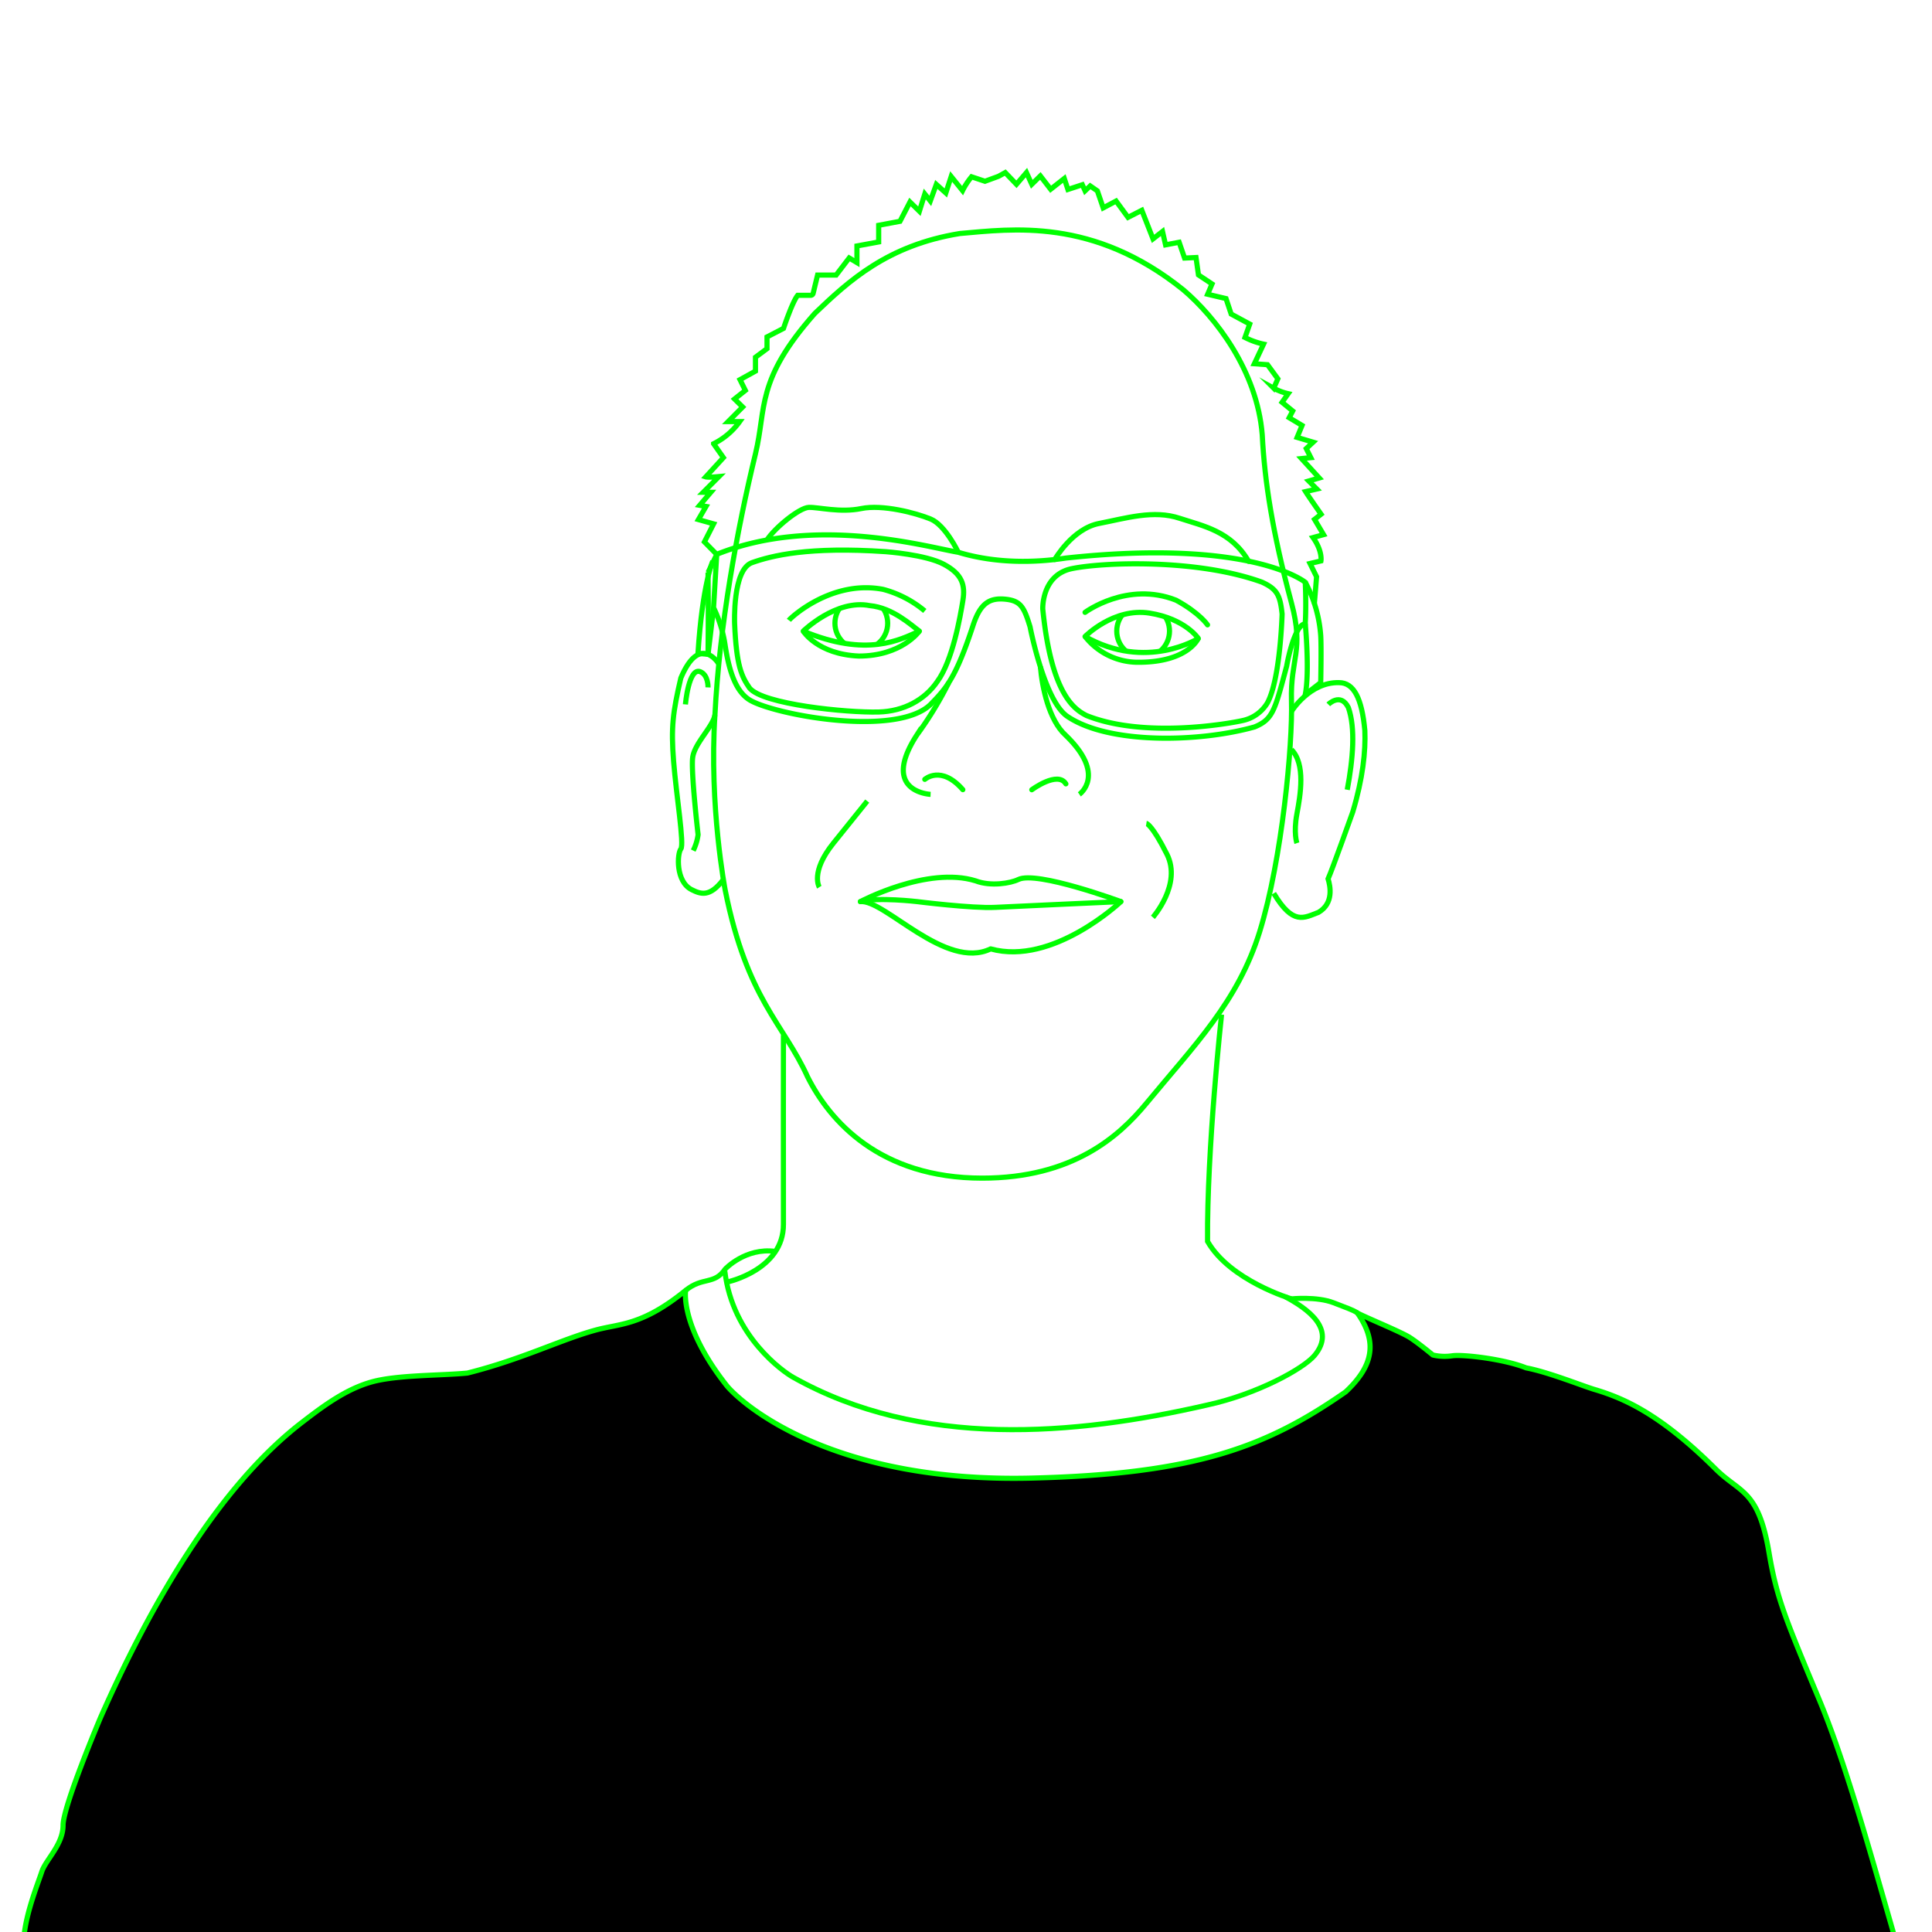 <svg xmlns="http://www.w3.org/2000/svg" xmlns:xlink="http://www.w3.org/1999/xlink" viewBox="0 0 750 750"><defs><style>.cls-1,.cls-2,.cls-3,.cls-5{fill:none;}.cls-2,.cls-3,.cls-4,.cls-5{stroke:lime;}.cls-2,.cls-3{stroke-miterlimit:10;}.cls-2{stroke-width:1.97px;}.cls-3,.cls-4,.cls-5{stroke-width:2px;}.cls-4,.cls-5{stroke-linecap:round;stroke-linejoin:round;}.cls-6{clip-path:url(#clip-path);}.cls-7{clip-path:url(#clip-path-2);}</style><clipPath id="clip-path"><path class="cls-1" d="M311.81,245s12.81-12.54,25.89-9.89c8.91.83,16.14,7.68,19.21,9.89C349.4,248.36,336.59,255.3,311.81,245Z"/></clipPath><clipPath id="clip-path-2"><path class="cls-1" d="M421.21,247.09s11.13-11.3,25.05-9.08,18.93,9.83,18.93,9.83S445,260.6,421.21,247.09Z"/></clipPath></defs><title>Moave_portraits</title><g id="Ebene_2" data-name="Ebene 2"><path class="cls-2" d="M498.9,503.38c8.42,4.53,20.08,12.45,11.39,22.82-4.31,5.13-22.24,15-41.53,19.2-51.75,11.9-111.48,17.1-161-10.82-3.43-1.93-23.44-15.65-26.39-41.18"/><path class="cls-3" d="M282.35,497.67s21.84-4.64,21.78-22.43,0-73.45,0-73.45"/><path class="cls-3" d="M501.31,504.21s-23.84-7.08-32.54-22.3c-.29-35.89,5.44-88.06,5.44-88.06"/><path class="cls-2" d="M266.16,500.93c6.65-5.42,11.09-2,15.38-8.31,0,0,7.83-8.35,19.33-6.85"/><path class="cls-4" d="M734.94,750c-9.78-34-18.86-66.54-28.66-90.06-13.1-31.45-16.56-39.36-19.56-57.27-4.12-24.56-11.26-23-20.71-32.41-21.47-21.33-35.56-27.47-47.11-30.9-4.37-1.29-18-6.79-26.45-8.35-8.43-3.44-24.66-5.31-28.72-4.69a19.88,19.88,0,0,1-7.49-.31s-5.62-4.68-9.06-6.87-18.73-8.43-20.29-9.5c8.21,11.6,5.94,20.9-4.51,30.67-30,20.88-57.19,31.89-121.84,33.48-75.75,1.87-110.78-27.11-118.19-35.6-18.51-23.31-16.19-37.26-16.19-37.26-16.89,13.76-25.46,12.83-34.8,15.36-13.62,3.7-28.72,11.42-49.93,16.73-10.21,1-27.14.69-37,3.4-10.13,2.79-18.89,9.34-27.21,15.75C84.46,577.38,58,623.68,39,666.8c0,0-14.52,34.31-14.52,41.79S17.73,722,16.24,726.53,10.76,740.88,9.51,750"/><path class="cls-2" d="M501.31,504.21s9.84-1,16.35,1.51c4.86,1.87,7.67,2.85,9.23,3.92"/><path class="cls-3" d="M281.54,345.64s-6.31-32.52-4-68.13c1.73-34.46,8.58-71.88,15.72-101.3,4.35-17.9,0-28.51,23.06-54.56,13.21-12.64,28.14-26.42,56.29-31,20.1-1.72,51.69-6.32,86.72,21.83C471.83,123.12,488,143.84,490,168.77c.94,18.38,4,37.92,11.35,65.3,5,18.75-.49,21.4,0,38.05s-3.6,61.39-12.36,89.61c-8.42,27.15-25.4,44.08-44,66.62-10.62,12.87-28.68,29-63.71,29-39.73,0-59.2-22.16-67.81-39.39C304.13,397.33,290,387.93,281.54,345.64Z"/><path class="cls-3" d="M279,257.66s-7.33-12-14.7,5.55c-3.09,13.35-3.86,19-2.81,32.31s4.21,32.3,2.81,34.05-2.11,12.64,4.21,15.8c3.51,1.76,7,3.05,12.28-3.91"/><path class="cls-3" d="M501.36,276.15s7.07-11.46,18.47-11.15c5.76,0,8.85,6.15,10,18.55.35,8.07-.78,18.63-4.68,31.62,0,0-8,22.48-9.59,26,.86,2.81,2.26,9.48-3.71,13-5.61,2.11-9.83,5.24-17.38-7.39"/><path class="cls-3" d="M277.52,277.51c-.7,4.57-7.93,11-8.63,16.6S271,324,271,324a19.76,19.76,0,0,1-1.89,6.19"/><path class="cls-3" d="M266.08,273.45s1.26-14.51,5.77-12.69c3.18,1.28,3,6.09,3,6.09"/><path class="cls-3" d="M515.64,273.45s4.8-4.8,7.8,1.24c2.78,8,1.82,19.81-.44,31.89"/><path class="cls-3" d="M503.45,327.3s-1.37-4,0-11.33,3.45-19.4-2.14-25"/><path class="cls-3" d="M361.26,308.37s-19.69-.8-5.37-23A142,142,0,0,0,368.31,265"/><path class="cls-3" d="M419,308.37s10.78-7.48-5.37-23c-6.47-5.87-9.09-18.59-9.76-26.65"/><path class="cls-3" d="M278.24,215.19,277,235.88a50.69,50.69,0,0,1,4.52,14.77c1.41,9,3.73,17.44,9.38,21,9.1,5.72,56.92,14.77,70.34,1.81,6.27-6.43,9.89-10.51,16.56-30.86,2.68-8.05,6-10.62,12.41-10,6.16.59,7.36,3.26,9.66,10.72,0,0,5.5,28.69,14.48,34.78C430.42,289,465.53,288.24,487,282.2c7.16-2.91,7.92-6.5,12.48-23.63,0,0,2.74-16,7.21-16.43.45-7.6,0-16.11,0-16.11s-20.76-17.18-92.93-9.39c-11.79,1.79-27,2.22-41.77-2.25C360.81,212.61,316.8,199.66,278.24,215.19Z"/><path class="cls-5" d="M334,350s26-13.87,44.75-8.05c5.82,2.24,13.53.95,16.56-.53,7.16-3.5,39.83,8.58,39.83,8.58s-26.4,25.06-50.57,18.35C367.08,376.84,343.36,349.1,334,350Z"/><path class="cls-5" d="M435.1,350s-39.83,1.79-48.78,2.24S356,350,356,350s-15.29-1.79-22,0"/><path class="cls-5" d="M359,302.55s6.31-5.71,14.77,4"/><path class="cls-5" d="M400.54,306.58s10.08-7.47,13.23-2.29"/><path class="cls-5" d="M285.18,242.14s-.89-21,6.72-23.71,22-6.34,51.92-4.27c0,0,15.52,1.11,22.59,4.9s8.37,8,7.38,14.05-3.93,23.34-10,31.56c-4.82,7-12.9,11.47-22.71,11.73-12.3.32-45.16-2.95-50.16-9.38C287.85,262.53,285.87,258.41,285.18,242.14Z"/><path class="cls-3" d="M404.8,236.41s-.52-13.2,11.26-15.66,48.18-4,73.8,5.22c5.95,2.72,7.08,5.13,7.85,12.38,0,0-.66,25.09-5.68,34.47a14.78,14.78,0,0,1-9.85,6.94c-4.4,1-37.78,7.1-60.43-2C417.35,275.47,408.16,270.05,404.8,236.41Z"/><path class="cls-3" d="M318.06,344.41s-3.65-5.77,5.47-17.11,11-13.65,13.13-16.32"/><path class="cls-3" d="M447.55,356.1s11.31-12.78,5.47-24.45-8-12-8-12"/><path class="cls-3" d="M274.86,254s.21-15.37,0-31.78"/><path class="cls-3" d="M276.69,217.84s-4,8.89-5.74,35.82l3.91.34s1.61-13.22,2.16-18.12"/><path class="cls-3" d="M506.7,226a51.86,51.86,0,0,1,6,20.71c.29,4.48,0,18.26,0,18.26l-6,4.65c1.76-9,0-27.51,0-27.51"/><path class="cls-5" d="M311.81,245s12.81-12.54,25.89-9.89c8.91.83,16.14,7.68,19.21,9.89C349.4,248.36,336.59,255.3,311.81,245Z"/><path class="cls-3" d="M306.25,240.8c.83-1.12,16.73-15.87,36.62-12A41.89,41.89,0,0,1,359,237.18"/><path class="cls-5" d="M421.21,247.09s11.13-11.3,25.05-9.08,18.93,9.83,18.93,9.83S445,260.6,421.21,247.09Z"/><path class="cls-5" d="M421.21,237.72s16.42-12.23,35.35-4.72c9.18,5,12.2,9.57,12.2,9.57"/><g class="cls-6"><circle class="cls-3" cx="334.36" cy="241.93" r="10.24"/></g><g class="cls-7"><circle class="cls-3" cx="443.76" cy="244.98" r="10.24"/></g><path class="cls-3" d="M311.81,245s5.53,9,21.59,9.68c16.7,0,23.51-9.68,23.51-9.68"/><path class="cls-3" d="M421.21,247.09a26.15,26.15,0,0,0,20.77,10c19.26,0,23.21-9.3,23.21-9.3"/><path class="cls-3" d="M372,214.39s-5-10.55-10.74-12.91-18.7-5.75-26.9-4.06-16.65-.57-20.37-.45-13.29,8-16.27,12.66"/><path class="cls-5" d="M409.44,217.21s6.84-12,17.21-14,21.18-5.41,31.32-2c9.13,3,20,5,26.75,16.7"/></g><g id="Ebene_4" data-name="Ebene 4"><path class="cls-3" d="M274.86,222.22l3.38-7-4.78-4.86,3.56-7-5.9-1.66,2.95-5.1-2.45-.44,4.3-5.05H273L279.1,185c-4.23.41-5.12.12-5.12.12l6.84-7.47-3.8-5.39a27.46,27.46,0,0,0,10.12-8.6h-4.47L288.3,158l-3.15-3.11,4.19-3.33-2.07-4.18,6-3.32v-5.38l4.48-3.32V130.8l6.41-3.32s3.44-10.35,5.51-12.84h5a1,1,0,0,0,1-.78l1.71-7.09h7.21l5.07-6.63,3,1.8V95.48l8.44-1.55V87.46l8.27-1.55,3.88-7.5L356.91,82,359,75.31,361.15,78l2.33-6.41,3.69,3.31,2.08-6.37L373.66,74a28.51,28.51,0,0,1,3.49-5.37l5.22,1.74,5.24-1.92L390.23,67l4.36,4.54L398.47,67l2.07,4.54,3.32-3.25,4,5.18,5.3-4.17,1.41,4.25,5.59-1.83,1.06,2.35,2-1.89L426,74.11l2.26,6.59,5-2.65,4.64,6.33,5.35-2.74,4.35,11.09,3.69-2.87,1.18,5.19,5.27-1,2.11,6.13,4.44-.21.95,6.75,5.27,3.51-1.7,4,7.13,1.68,2,6,7.2,3.89L483.3,131a29,29,0,0,0,7.21,2.59l-3.57,7.62,5.11.37,4,5.47-1.59,3.65a21.57,21.57,0,0,0,5.6,2.12l-2.36,3.35,4.13,3.38-1.37,2.6,5,3-1.92,4.65,6.21,1.85-2.66,2.48,1.76,3.53-3.6.36,6.87,7.53-4.06,1.17,3.12,3.12-4.34,1c1.33,2.16,6,8.78,6,8.78l-2.54,2,3.5,5.93-4.08,1.13c3.78,5.33,3.07,9.07,3.07,9.07l-4.24,1,2.54,5.16-.86,10.58"/></g></svg>